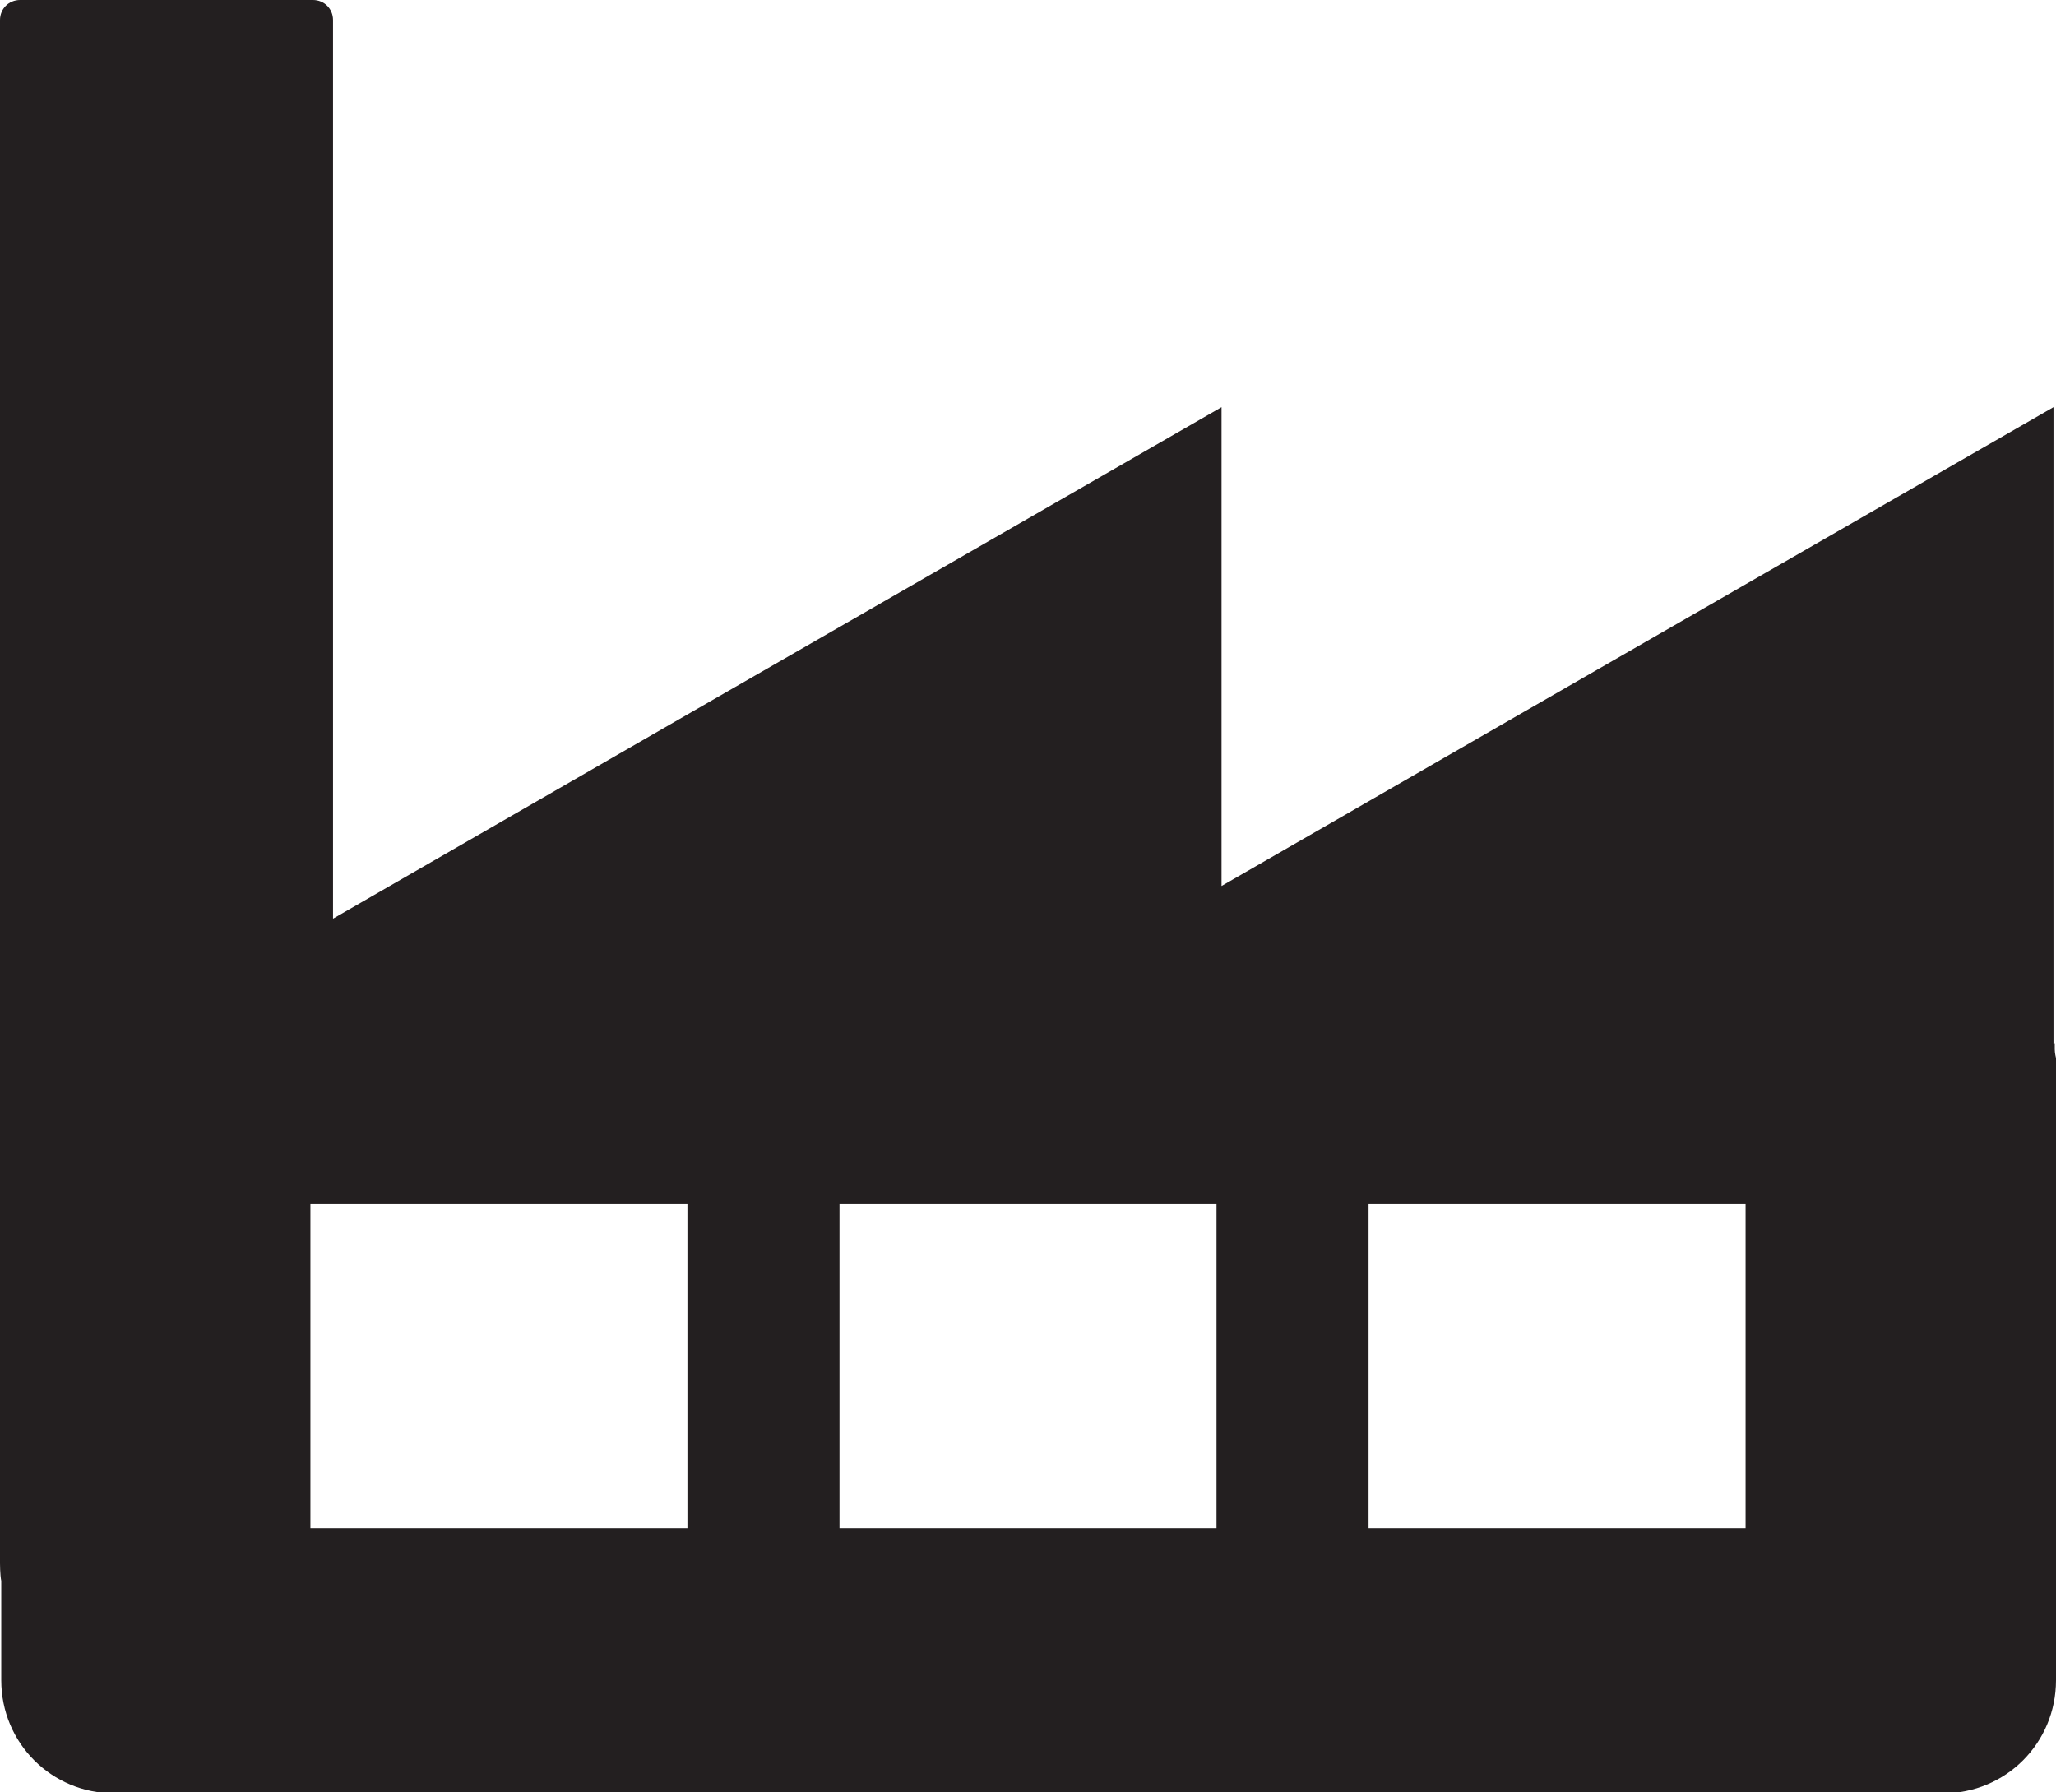 <?xml version="1.0" encoding="UTF-8"?>
<svg id="Layer_2" data-name="Layer 2" xmlns="http://www.w3.org/2000/svg" viewBox="0 0 16.36 14.26">
  <defs>
    <style>
      .cls-1 {
        fill: #231f20;
      }
    </style>
  </defs>
  <g id="Layer_2-2" data-name="Layer 2">
    <path class="cls-1" d="m16.34,8.31V3.24s-4.38,2.52-4.38,2.52l-2.24,1.29v-3.81s-4.38,2.52-4.38,2.52l-2.69,1.55V.16c0-.09-.07-.16-.16-.16H.16c-.09,0-.16.07-.16.16v12.28s0,.09.01.14v.79c0,.5.4.9.9.9h14.55c.5,0,.9-.4.9-.9v-4.95s-.01-.04-.01-.07v-.05Zm-10.87,3.85h-3v-2.58h3v2.58Zm4.21,0h-3v-2.58h3v2.58Zm4.21,0h-3v-2.58h3v2.58Z"/>
  </g>
</svg>